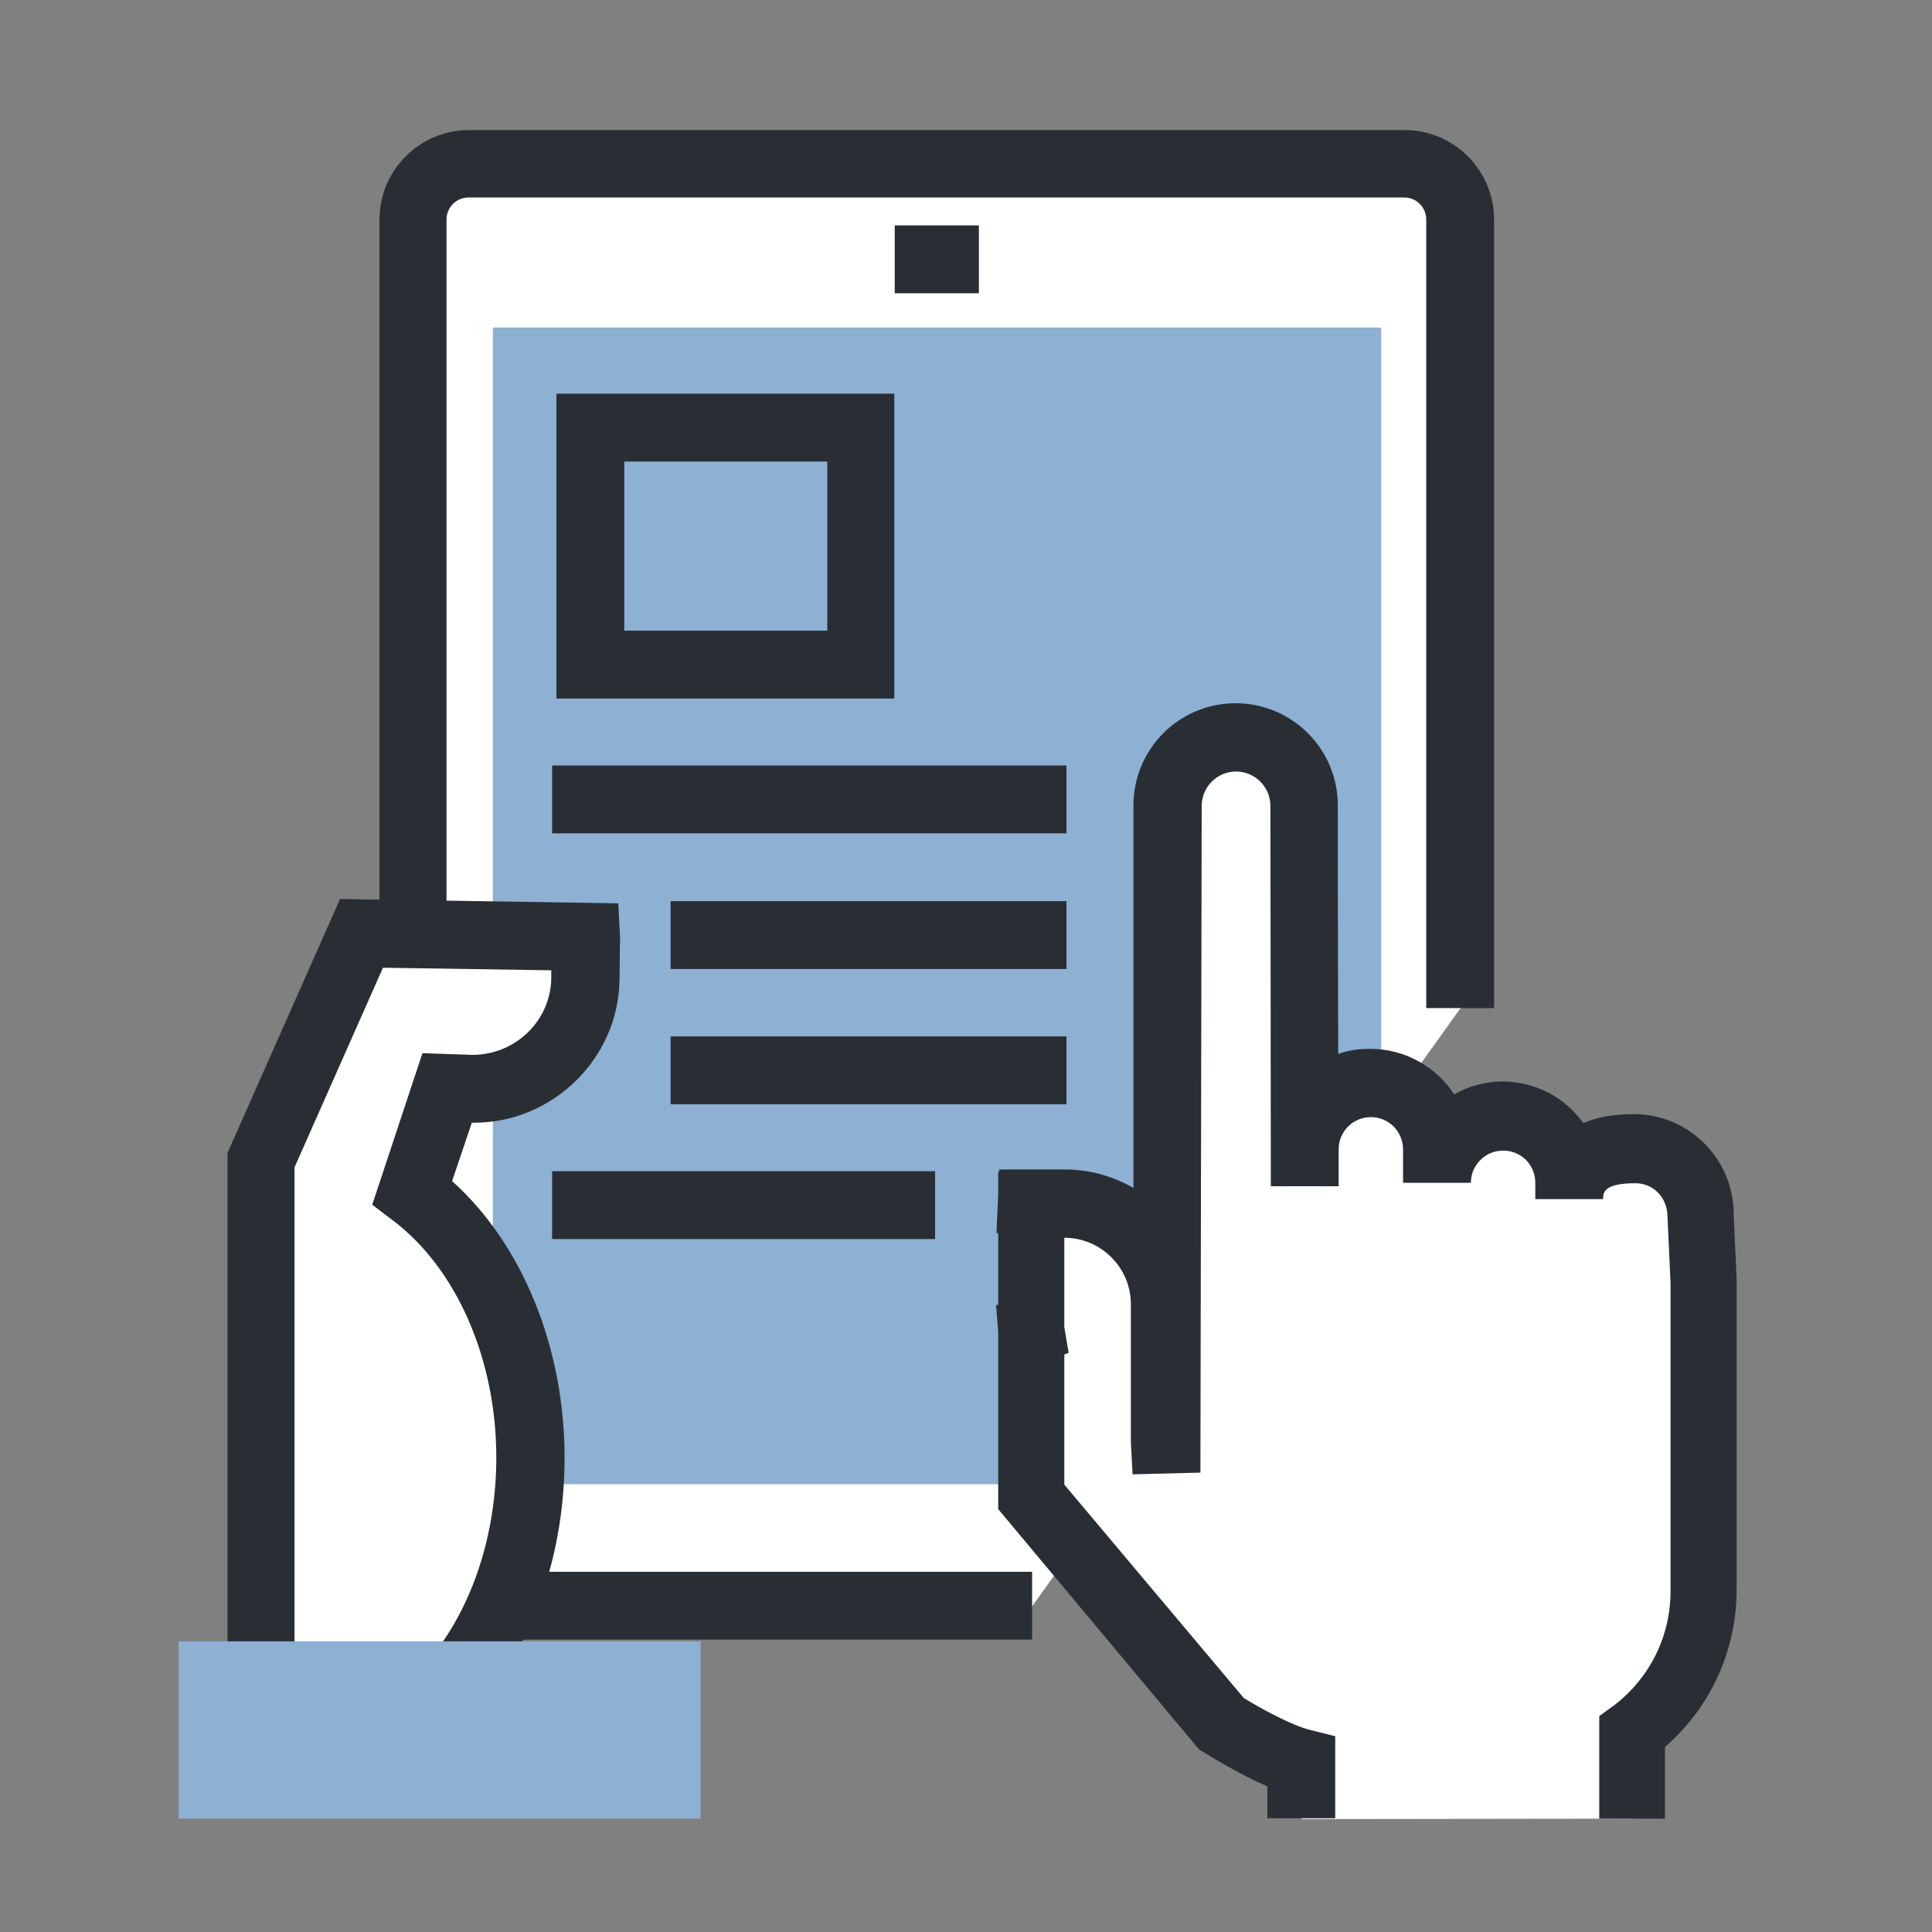<?xml version="1.0" encoding="utf-8"?>
<!-- Generator: Adobe Illustrator 23.0.1, SVG Export Plug-In . SVG Version: 6.00 Build 0)  -->
<svg version="1.1" id="Layer_1" xmlns="http://www.w3.org/2000/svg" xmlns:xlink="http://www.w3.org/1999/xlink" x="0px" y="0px"
	 viewBox="0 0 450 450" style="enable-background:new 0 0 450 450;" xml:space="preserve">
<rect x="0" y="0" width="450" height="450" fill="#808080" stroke="none"/>
<style type="text/css">
	.st0{fill:#FFFFFF;}
	.st1{fill:#292E34;}
	.st2{fill:#8DB0D3;}
	.st3{fill:none;}
</style>
<g>
	<g>
		<g>
			<path class="st0" d="M240.5,374H109.2c-7.2,0-13-5.8-13-13V51.1c0-7.2,5.8-13,13-13h218c7.2,0,13,5.8,13,13v183.7"/>
			<path class="st1" d="M240.5,381.9H109.2c-11.5,0-20.8-9.4-20.8-20.8V51.1c0-11.5,9.4-20.8,20.8-20.8h218
				c11.5,0,20.8,9.4,20.8,20.8v183.7h-15.8V51.1c0-2.8-2.3-5.1-5.1-5.1h-218c-2.8,0-5.1,2.3-5.1,5.1v309.9c0,2.8,2.3,5.1,5.1,5.1
				h131.3V381.9z"/>
		</g>
		<rect x="114.8" y="76.3" class="st2" width="206.9" height="269.4"/>
		<g>
			<line class="st3" x1="228" y1="60.3" x2="208.4" y2="60.3"/>
			<rect x="208.4" y="52.5" class="st1" width="19.6" height="15.8"/>
		</g>
	</g>
	<g>
		<path class="st0" d="M380.4,423.6v-20c10.1-7.5,16.7-19.5,16.7-33.1v-71.7l-0.7-15.8c0-8.5-6.9-15.4-15.4-15.4
			c-8.5,0-15.4,3.1-15.4,11.5v-3.8c0-8.5-6.9-15.4-15.4-15.4c-8.5,0-15.4,6.9-15.4,15.4v-7.6c0-8.5-6.9-15.4-15.4-15.4
			c-8.5,0-15.4,6.9-15.4,15.4v8.6c0-20.8-0.1-88.6-0.1-88.6c0-8.8-7.2-15.9-15.9-15.9c-8.8,0-15.9,7.2-15.9,15.9L271.7,343l-0.4-7.5
			v-31.7c0-13-10.5-23.4-23.4-23.4h-7.8c-0.4,0,0.4,0,0,0v29.4c0,0-0.1,0,0,0v39l44.5,52.9c0,0,11.5,7.3,18.6,9v13"/>
		<path class="st1" d="M388.3,423.6h-15.8v-23.9l3.2-2.3c8.5-6.4,13.4-16.2,13.4-26.8v-71.7l-0.7-15.4c0-4.6-3.3-7.9-7.5-7.9
			c-7.5,0-7.5,2.3-7.5,3.7l0,0h-15.8v-3.8c0-4.2-3.3-7.5-7.5-7.5c-4.1,0-7.5,3.3-7.5,7.5h-15.8v-7.8c0-4.1-3.3-7.5-7.5-7.5
			c-4.1,0-7.5,3.3-7.5,7.5v8.6l0,0h-15.8c0-20.8-0.1-88.6-0.1-88.6c0-4.4-3.6-8-8-8c-4.4,0-8,3.6-8,8L279.6,343l-15.8,0.4l-0.4-7.5
			v-32.1c0-8.6-7-15.5-15.5-15.5v20.8l1,6l-1,0.4v30.3l41.8,49.7c4.2,2.6,11.3,6.4,15.3,7.4l6,1.5v19.1h-15.8v-7.4
			c-6.9-3-13.9-7.4-14.9-8l-1-0.6l-46.8-56v-41.3l-0.5-6.2l0.5-0.1v-16.7h-0.4l0.4-9V273h0.2v-0.6h15.4c5.8,0,11.2,1.6,15.9,4.3
			v-89.1c0-13.1,10.6-23.8,23.8-23.8c13.1,0,23.8,10.6,23.8,23.8l0,0c0,0,0,31.3,0.1,57.9c2.3-0.9,4.9-1.2,7.5-1.2
			c8.1,0,15.3,4.2,19.5,10.6c3.3-1.9,7.2-3,11.2-3c7.8,0,14.7,3.8,18.9,9.7c3.2-1.4,7-2.1,11.8-2.1c12.8,0,23.2,10.5,23.2,23.2
			l0.7,15.4v72c0,14.3-6,27.5-16.7,36.8v16.7L388.3,423.6L388.3,423.6z"/>
	</g>
	<g>
		<g>
			<path class="st0" d="M83.9,217.8l0.1-0.4l52.3,0.7c0,0.4,0,0.7,0,1.1l-0.1,8.6c-0.2,14.4-12.1,25.9-26.5,25.7l-5.7-0.1l-8.1,24.3
				c16.4,12.1,27.5,35.2,27.5,61.7c0,20.4-6.5,38.7-17,51.7H60.7V270.3L83.9,217.8z"/>
			<path class="st1" d="M110.2,399H53V268.5l26.2-59.1l64.8,1l0.4,7.4c0,0.7,0.1,1.2,0,1.7l-0.1,8.6c-0.2,18.4-15.5,33.4-33.9,33.4
				h-0.5l-4.6,13.6c16.3,14.6,26.2,38.7,26.2,64.4c0,21.6-6.7,41.7-18.8,56.6L110.2,399z M68.6,383.3h33.9
				c8.4-11.7,13.1-27.4,13.1-43.8c0-23.1-9.4-44.3-24.3-55.4l-4.6-3.5l11.7-35.3l11.6,0.4c10.1,0,18.3-8,18.4-17.9V226l-39.2-0.6
				l-20.6,46.5C68.6,271.9,68.6,383.3,68.6,383.3z"/>
		</g>
	</g>
	<polyline class="st2" points="163.2,423.6 163.2,382.3 41.6,382.3 41.6,423.6 	"/>
	<g>
		<path class="st1" d="M208.3,162.7h-78.7V91.7h78.7V162.7z M145.4,146.9h47.3v-39.4h-47.3V146.9z"/>
	</g>
	<g>
		<rect x="128.6" y="178.3" class="st1" width="119.8" height="15.8"/>
	</g>
	<g>
		<rect x="156.2" y="209.9" class="st1" width="92.2" height="15.8"/>
	</g>
	<g>
		<rect x="156.2" y="241.4" class="st1" width="92.2" height="15.8"/>
	</g>
	<g>
		<rect x="128.6" y="272.8" class="st1" width="89.2" height="15.8"/>
	</g>
</g>
</svg>

